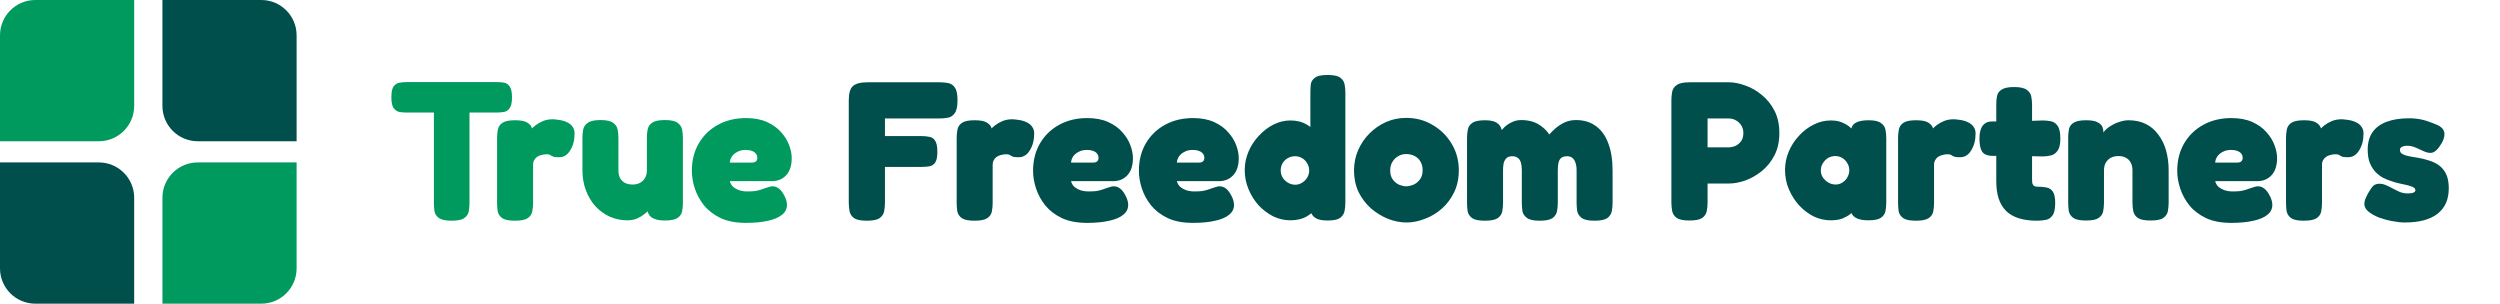 <svg viewBox="0 0 354 43" fill="none" xmlns="http://www.w3.org/2000/svg">
<path d="M70.372 11.624C70.727 11.624 71.063 11.652 71.38 11.708C71.697 11.764 71.959 11.941 72.164 12.24C72.388 12.539 72.5 13.052 72.5 13.78C72.5 14.489 72.388 15.003 72.164 15.32C71.959 15.619 71.688 15.796 71.352 15.852C71.035 15.908 70.699 15.936 70.344 15.936H66.48V28.76C66.48 29.171 66.443 29.572 66.368 29.964C66.293 30.337 66.079 30.645 65.724 30.888C65.388 31.131 64.791 31.252 63.932 31.252C63.111 31.252 62.523 31.131 62.168 30.888C61.813 30.627 61.599 30.309 61.524 29.936C61.468 29.544 61.44 29.143 61.44 28.732V15.936H57.548C57.212 15.936 56.876 15.908 56.54 15.852C56.223 15.777 55.952 15.591 55.728 15.292C55.523 14.993 55.42 14.48 55.42 13.752C55.42 13.043 55.523 12.539 55.728 12.24C55.952 11.941 56.232 11.764 56.568 11.708C56.904 11.652 57.24 11.624 57.576 11.624H70.372ZM72.907 31.252C72.067 31.252 71.469 31.131 71.115 30.888C70.76 30.627 70.546 30.3 70.471 29.908C70.415 29.497 70.387 29.087 70.387 28.676V19.548C70.387 19.119 70.424 18.717 70.499 18.344C70.573 17.952 70.788 17.635 71.143 17.392C71.498 17.149 72.095 17.028 72.935 17.028C73.756 17.028 74.335 17.14 74.671 17.364C75.025 17.588 75.24 17.84 75.315 18.12C75.389 18.381 75.427 18.587 75.427 18.736L74.979 18.568C74.979 18.568 75.053 18.484 75.203 18.316C75.352 18.148 75.567 17.952 75.847 17.728C76.145 17.504 76.491 17.308 76.883 17.14C77.293 16.972 77.751 16.888 78.255 16.888C78.423 16.888 78.628 16.907 78.871 16.944C79.132 16.963 79.403 17.009 79.683 17.084C79.981 17.159 80.252 17.271 80.495 17.42C80.756 17.569 80.962 17.765 81.111 18.008C81.279 18.251 81.363 18.549 81.363 18.904C81.363 19.837 81.157 20.631 80.747 21.284C80.355 21.937 79.832 22.264 79.179 22.264C78.824 22.264 78.572 22.245 78.423 22.208C78.273 22.152 78.162 22.105 78.087 22.068C78.031 22.012 77.956 21.965 77.863 21.928C77.788 21.872 77.639 21.844 77.415 21.844C77.135 21.844 76.874 21.881 76.631 21.956C76.407 22.012 76.201 22.105 76.015 22.236C75.847 22.367 75.716 22.525 75.623 22.712C75.529 22.88 75.483 23.067 75.483 23.272V28.732C75.483 29.143 75.445 29.544 75.371 29.936C75.296 30.328 75.082 30.645 74.727 30.888C74.372 31.131 73.766 31.252 72.907 31.252ZM88.829 31.196C87.933 31.196 87.093 31.019 86.309 30.664C85.543 30.309 84.871 29.815 84.293 29.18C83.714 28.527 83.266 27.771 82.949 26.912C82.632 26.053 82.473 25.12 82.473 24.112V19.548C82.473 19.119 82.51 18.717 82.585 18.344C82.659 17.952 82.874 17.635 83.229 17.392C83.584 17.131 84.181 17 85.021 17C85.879 17 86.477 17.131 86.813 17.392C87.168 17.635 87.382 17.952 87.457 18.344C87.531 18.736 87.569 19.147 87.569 19.576V24.112C87.569 24.541 87.644 24.905 87.793 25.204C87.961 25.503 88.194 25.736 88.493 25.904C88.81 26.053 89.174 26.128 89.585 26.128C89.996 26.128 90.35 26.044 90.649 25.876C90.948 25.708 91.181 25.475 91.349 25.176C91.517 24.877 91.601 24.523 91.601 24.112V19.52C91.601 19.091 91.638 18.689 91.713 18.316C91.787 17.924 92.002 17.607 92.357 17.364C92.712 17.121 93.309 17 94.149 17C95.007 17 95.605 17.131 95.941 17.392C96.296 17.635 96.51 17.952 96.585 18.344C96.659 18.736 96.697 19.137 96.697 19.548V28.76C96.697 29.171 96.659 29.563 96.585 29.936C96.51 30.309 96.296 30.617 95.941 30.86C95.586 31.103 94.989 31.224 94.149 31.224C93.533 31.224 93.047 31.149 92.693 31C92.357 30.869 92.114 30.701 91.965 30.496C91.816 30.272 91.722 30.057 91.685 29.852C91.666 29.628 91.657 29.441 91.657 29.292L92.133 29.432C92.133 29.432 92.058 29.525 91.909 29.712C91.76 29.88 91.535 30.085 91.237 30.328C90.957 30.552 90.612 30.757 90.201 30.944C89.809 31.112 89.352 31.196 88.829 31.196ZM105.611 31.56C104.211 31.56 103.026 31.336 102.055 30.888C101.084 30.421 100.3 29.824 99.703 29.096C99.106 28.349 98.667 27.547 98.387 26.688C98.107 25.829 97.967 24.999 97.967 24.196C97.967 22.721 98.293 21.424 98.947 20.304C99.6 19.184 100.506 18.307 101.663 17.672C102.82 17.037 104.146 16.72 105.639 16.72C106.796 16.72 107.786 16.907 108.607 17.28C109.428 17.653 110.091 18.129 110.595 18.708C111.118 19.287 111.5 19.903 111.743 20.556C111.986 21.209 112.107 21.816 112.107 22.376C112.107 23.44 111.846 24.252 111.323 24.812C110.8 25.372 110.128 25.652 109.307 25.652H103.343C103.418 25.951 103.567 26.212 103.791 26.436C104.034 26.641 104.332 26.809 104.687 26.94C105.042 27.052 105.424 27.108 105.835 27.108C106.246 27.108 106.61 27.089 106.927 27.052C107.244 26.996 107.515 26.931 107.739 26.856C107.982 26.781 108.196 26.707 108.383 26.632C108.588 26.557 108.766 26.501 108.915 26.464C109.083 26.408 109.242 26.38 109.391 26.38C109.727 26.38 110.035 26.492 110.315 26.716C110.595 26.94 110.847 27.276 111.071 27.724C111.202 27.967 111.295 28.2 111.351 28.424C111.407 28.629 111.435 28.825 111.435 29.012C111.435 29.572 111.202 30.039 110.735 30.412C110.287 30.785 109.634 31.065 108.775 31.252C107.916 31.457 106.862 31.56 105.611 31.56ZM103.343 23.02H106.479C106.74 23.02 106.927 22.964 107.039 22.852C107.17 22.74 107.235 22.572 107.235 22.348C107.235 22.105 107.16 21.9 107.011 21.732C106.88 21.564 106.694 21.443 106.451 21.368C106.208 21.275 105.919 21.228 105.583 21.228C105.135 21.228 104.743 21.321 104.407 21.508C104.071 21.676 103.81 21.9 103.623 22.18C103.455 22.441 103.362 22.721 103.343 23.02Z" fill="#009A5E"/>
<path d="M122.733 31.252C121.893 31.252 121.296 31.131 120.941 30.888C120.586 30.627 120.372 30.3 120.297 29.908C120.222 29.497 120.185 29.087 120.185 28.676V14.2C120.185 13.229 120.372 12.567 120.745 12.212C121.137 11.839 121.828 11.652 122.817 11.652H133.065C133.494 11.652 133.896 11.689 134.269 11.764C134.661 11.839 134.978 12.053 135.221 12.408C135.464 12.763 135.585 13.369 135.585 14.228C135.585 15.068 135.454 15.665 135.193 16.02C134.95 16.375 134.633 16.589 134.241 16.664C133.849 16.739 133.438 16.776 133.009 16.776H125.309V19.268H130.461C130.89 19.268 131.273 19.305 131.609 19.38C131.964 19.436 132.234 19.623 132.421 19.94C132.626 20.239 132.729 20.761 132.729 21.508C132.729 22.217 132.626 22.721 132.421 23.02C132.216 23.319 131.936 23.496 131.581 23.552C131.245 23.608 130.862 23.636 130.433 23.636H125.309V28.704C125.309 29.115 125.272 29.516 125.197 29.908C125.122 30.3 124.908 30.627 124.553 30.888C124.198 31.131 123.592 31.252 122.733 31.252ZM137.985 31.252C137.145 31.252 136.548 31.131 136.193 30.888C135.838 30.627 135.624 30.3 135.549 29.908C135.493 29.497 135.465 29.087 135.465 28.676V19.548C135.465 19.119 135.502 18.717 135.577 18.344C135.652 17.952 135.866 17.635 136.221 17.392C136.576 17.149 137.173 17.028 138.013 17.028C138.834 17.028 139.413 17.14 139.749 17.364C140.104 17.588 140.318 17.84 140.393 18.12C140.468 18.381 140.505 18.587 140.505 18.736L140.057 18.568C140.057 18.568 140.132 18.484 140.281 18.316C140.43 18.148 140.645 17.952 140.925 17.728C141.224 17.504 141.569 17.308 141.961 17.14C142.372 16.972 142.829 16.888 143.333 16.888C143.501 16.888 143.706 16.907 143.949 16.944C144.21 16.963 144.481 17.009 144.761 17.084C145.06 17.159 145.33 17.271 145.573 17.42C145.834 17.569 146.04 17.765 146.189 18.008C146.357 18.251 146.441 18.549 146.441 18.904C146.441 19.837 146.236 20.631 145.825 21.284C145.433 21.937 144.91 22.264 144.257 22.264C143.902 22.264 143.65 22.245 143.501 22.208C143.352 22.152 143.24 22.105 143.165 22.068C143.109 22.012 143.034 21.965 142.941 21.928C142.866 21.872 142.717 21.844 142.493 21.844C142.213 21.844 141.952 21.881 141.709 21.956C141.485 22.012 141.28 22.105 141.093 22.236C140.925 22.367 140.794 22.525 140.701 22.712C140.608 22.88 140.561 23.067 140.561 23.272V28.732C140.561 29.143 140.524 29.544 140.449 29.936C140.374 30.328 140.16 30.645 139.805 30.888C139.45 31.131 138.844 31.252 137.985 31.252ZM153.927 31.56C152.527 31.56 151.342 31.336 150.371 30.888C149.401 30.421 148.617 29.824 148.019 29.096C147.422 28.349 146.983 27.547 146.703 26.688C146.423 25.829 146.283 24.999 146.283 24.196C146.283 22.721 146.61 21.424 147.263 20.304C147.917 19.184 148.822 18.307 149.979 17.672C151.137 17.037 152.462 16.72 153.955 16.72C155.113 16.72 156.102 16.907 156.923 17.28C157.745 17.653 158.407 18.129 158.911 18.708C159.434 19.287 159.817 19.903 160.059 20.556C160.302 21.209 160.423 21.816 160.423 22.376C160.423 23.44 160.162 24.252 159.639 24.812C159.117 25.372 158.445 25.652 157.623 25.652H151.659C151.734 25.951 151.883 26.212 152.107 26.436C152.35 26.641 152.649 26.809 153.003 26.94C153.358 27.052 153.741 27.108 154.151 27.108C154.562 27.108 154.926 27.089 155.243 27.052C155.561 26.996 155.831 26.931 156.055 26.856C156.298 26.781 156.513 26.707 156.699 26.632C156.905 26.557 157.082 26.501 157.231 26.464C157.399 26.408 157.558 26.38 157.707 26.38C158.043 26.38 158.351 26.492 158.631 26.716C158.911 26.94 159.163 27.276 159.387 27.724C159.518 27.967 159.611 28.2 159.667 28.424C159.723 28.629 159.751 28.825 159.751 29.012C159.751 29.572 159.518 30.039 159.051 30.412C158.603 30.785 157.95 31.065 157.091 31.252C156.233 31.457 155.178 31.56 153.927 31.56ZM151.659 23.02H154.795C155.057 23.02 155.243 22.964 155.355 22.852C155.486 22.74 155.551 22.572 155.551 22.348C155.551 22.105 155.477 21.9 155.327 21.732C155.197 21.564 155.01 21.443 154.767 21.368C154.525 21.275 154.235 21.228 153.899 21.228C153.451 21.228 153.059 21.321 152.723 21.508C152.387 21.676 152.126 21.9 151.939 22.18C151.771 22.441 151.678 22.721 151.659 23.02ZM168.912 31.56C167.512 31.56 166.326 31.336 165.356 30.888C164.385 30.421 163.601 29.824 163.004 29.096C162.406 28.349 161.968 27.547 161.688 26.688C161.408 25.829 161.268 24.999 161.268 24.196C161.268 22.721 161.594 21.424 162.248 20.304C162.901 19.184 163.806 18.307 164.964 17.672C166.121 17.037 167.446 16.72 168.94 16.72C170.097 16.72 171.086 16.907 171.908 17.28C172.729 17.653 173.392 18.129 173.896 18.708C174.418 19.287 174.801 19.903 175.044 20.556C175.286 21.209 175.408 21.816 175.408 22.376C175.408 23.44 175.146 24.252 174.624 24.812C174.101 25.372 173.429 25.652 172.608 25.652H166.644C166.718 25.951 166.868 26.212 167.092 26.436C167.334 26.641 167.633 26.809 167.988 26.94C168.342 27.052 168.725 27.108 169.136 27.108C169.546 27.108 169.91 27.089 170.228 27.052C170.545 26.996 170.816 26.931 171.04 26.856C171.282 26.781 171.497 26.707 171.684 26.632C171.889 26.557 172.066 26.501 172.216 26.464C172.384 26.408 172.542 26.38 172.692 26.38C173.028 26.38 173.336 26.492 173.616 26.716C173.896 26.94 174.148 27.276 174.372 27.724C174.502 27.967 174.596 28.2 174.652 28.424C174.708 28.629 174.736 28.825 174.736 29.012C174.736 29.572 174.502 30.039 174.036 30.412C173.588 30.785 172.934 31.065 172.076 31.252C171.217 31.457 170.162 31.56 168.912 31.56ZM166.644 23.02H169.78C170.041 23.02 170.228 22.964 170.34 22.852C170.47 22.74 170.536 22.572 170.536 22.348C170.536 22.105 170.461 21.9 170.312 21.732C170.181 21.564 169.994 21.443 169.752 21.368C169.509 21.275 169.22 21.228 168.884 21.228C168.436 21.228 168.044 21.321 167.708 21.508C167.372 21.676 167.11 21.9 166.924 22.18C166.756 22.441 166.662 22.721 166.644 23.02ZM182.72 31.196C181.88 31.196 181.068 31.009 180.284 30.636C179.519 30.244 178.828 29.721 178.212 29.068C177.615 28.396 177.139 27.631 176.784 26.772C176.429 25.913 176.252 25.017 176.252 24.084C176.252 23.188 176.429 22.32 176.784 21.48C177.139 20.64 177.624 19.893 178.24 19.24C178.856 18.568 179.547 18.036 180.312 17.644C181.096 17.252 181.899 17.056 182.72 17.056C183.616 17.056 184.391 17.252 185.044 17.644C185.697 18.017 186.239 18.531 186.668 19.184C187.097 19.837 187.415 20.584 187.62 21.424C187.844 22.264 187.965 23.132 187.984 24.028C188.003 24.943 187.909 25.829 187.704 26.688C187.499 27.528 187.181 28.293 186.752 28.984C186.323 29.656 185.772 30.197 185.1 30.608C184.447 31 183.653 31.196 182.72 31.196ZM183.392 26.156C183.747 26.156 184.073 26.063 184.372 25.876C184.671 25.689 184.913 25.447 185.1 25.148C185.287 24.831 185.38 24.495 185.38 24.14C185.38 23.767 185.287 23.431 185.1 23.132C184.932 22.833 184.699 22.591 184.4 22.404C184.101 22.217 183.756 22.124 183.364 22.124C182.991 22.124 182.645 22.217 182.328 22.404C182.029 22.572 181.787 22.815 181.6 23.132C181.432 23.431 181.348 23.767 181.348 24.14C181.348 24.495 181.441 24.831 181.628 25.148C181.815 25.447 182.067 25.689 182.384 25.876C182.701 26.063 183.037 26.156 183.392 26.156ZM187.984 31.224C187.237 31.224 186.677 31.112 186.304 30.888C185.931 30.664 185.679 30.309 185.548 29.824V13.164C185.548 12.753 185.567 12.352 185.604 11.96C185.66 11.568 185.856 11.251 186.192 11.008C186.528 10.747 187.116 10.616 187.956 10.616C188.815 10.616 189.412 10.737 189.748 10.98C190.103 11.223 190.317 11.54 190.392 11.932C190.467 12.305 190.504 12.707 190.504 13.136V28.676C190.504 29.087 190.467 29.488 190.392 29.88C190.317 30.272 190.103 30.599 189.748 30.86C189.412 31.103 188.824 31.224 187.984 31.224ZM199.176 31.504C198.317 31.504 197.449 31.336 196.572 31C195.695 30.645 194.883 30.151 194.136 29.516C193.408 28.863 192.82 28.088 192.372 27.192C191.943 26.277 191.728 25.26 191.728 24.14C191.728 23.113 191.924 22.152 192.316 21.256C192.708 20.36 193.24 19.576 193.912 18.904C194.603 18.213 195.387 17.672 196.264 17.28C197.16 16.888 198.112 16.692 199.12 16.692C200.501 16.692 201.752 17.028 202.872 17.7C203.992 18.353 204.888 19.24 205.56 20.36C206.232 21.48 206.568 22.731 206.568 24.112C206.568 25.288 206.344 26.333 205.896 27.248C205.448 28.163 204.86 28.937 204.132 29.572C203.404 30.207 202.601 30.683 201.724 31C200.865 31.336 200.016 31.504 199.176 31.504ZM199.12 26.38C199.4 26.38 199.717 26.315 200.072 26.184C200.445 26.035 200.763 25.792 201.024 25.456C201.304 25.12 201.444 24.663 201.444 24.084C201.444 23.617 201.341 23.216 201.136 22.88C200.949 22.544 200.679 22.283 200.324 22.096C199.969 21.909 199.559 21.816 199.092 21.816C198.681 21.816 198.308 21.919 197.972 22.124C197.636 22.311 197.365 22.581 197.16 22.936C196.955 23.272 196.852 23.664 196.852 24.112C196.852 24.672 196.983 25.12 197.244 25.456C197.505 25.792 197.813 26.035 198.168 26.184C198.523 26.315 198.84 26.38 199.12 26.38ZM210.253 31.252C209.413 31.252 208.816 31.131 208.461 30.888C208.107 30.627 207.892 30.3 207.817 29.908C207.761 29.516 207.733 29.115 207.733 28.704V19.548C207.733 19.119 207.771 18.717 207.845 18.344C207.92 17.952 208.135 17.635 208.489 17.392C208.844 17.149 209.451 17.028 210.309 17.028C211.149 17.028 211.756 17.196 212.129 17.532C212.521 17.849 212.717 18.372 212.717 19.1L212.241 18.96C212.241 18.96 212.307 18.867 212.437 18.68C212.587 18.475 212.792 18.241 213.053 17.98C213.333 17.719 213.669 17.495 214.061 17.308C214.453 17.103 214.901 17 215.405 17C215.984 17 216.516 17.075 217.001 17.224C217.487 17.373 217.925 17.607 218.317 17.924C218.728 18.223 219.083 18.596 219.381 19.044C219.587 18.801 219.867 18.521 220.221 18.204C220.576 17.887 220.996 17.607 221.481 17.364C221.985 17.121 222.545 17 223.161 17C224.263 17 225.196 17.28 225.961 17.84C226.745 18.4 227.333 19.212 227.725 20.276C228.136 21.34 228.341 22.628 228.341 24.14V28.704C228.341 29.115 228.304 29.516 228.229 29.908C228.155 30.3 227.94 30.627 227.585 30.888C227.231 31.131 226.624 31.252 225.765 31.252C224.925 31.252 224.328 31.121 223.973 30.86C223.619 30.599 223.404 30.272 223.329 29.88C223.273 29.488 223.245 29.087 223.245 28.676V24.112C223.245 23.664 223.189 23.3 223.077 23.02C222.984 22.721 222.835 22.497 222.629 22.348C222.443 22.199 222.2 22.124 221.901 22.124C221.584 22.124 221.323 22.189 221.117 22.32C220.931 22.451 220.791 22.665 220.697 22.964C220.623 23.244 220.585 23.636 220.585 24.14V28.704C220.585 29.115 220.548 29.516 220.473 29.908C220.399 30.3 220.184 30.627 219.829 30.888C219.475 31.131 218.868 31.252 218.009 31.252C217.169 31.252 216.572 31.121 216.217 30.86C215.863 30.599 215.648 30.272 215.573 29.88C215.517 29.488 215.489 29.087 215.489 28.676V24.112C215.489 23.664 215.443 23.291 215.349 22.992C215.256 22.693 215.107 22.479 214.901 22.348C214.715 22.199 214.463 22.124 214.145 22.124C213.772 22.124 213.492 22.217 213.305 22.404C213.119 22.591 212.988 22.833 212.913 23.132C212.857 23.431 212.829 23.757 212.829 24.112V28.732C212.829 29.143 212.792 29.544 212.717 29.936C212.643 30.328 212.428 30.645 212.073 30.888C211.719 31.131 211.112 31.252 210.253 31.252ZM239.216 31.224C238.376 31.224 237.778 31.103 237.424 30.86C237.069 30.599 236.854 30.272 236.78 29.88C236.705 29.469 236.668 29.059 236.668 28.648V14.2C236.668 13.789 236.705 13.388 236.78 12.996C236.854 12.604 237.069 12.287 237.424 12.044C237.778 11.783 238.385 11.652 239.244 11.652H244.816C245.525 11.652 246.29 11.801 247.112 12.1C247.933 12.38 248.708 12.819 249.436 13.416C250.182 14.013 250.789 14.76 251.256 15.656C251.722 16.552 251.956 17.616 251.956 18.848C251.956 20.061 251.722 21.116 251.256 22.012C250.789 22.908 250.182 23.655 249.436 24.252C248.708 24.831 247.933 25.269 247.112 25.568C246.29 25.848 245.516 25.988 244.788 25.988H241.792V28.676C241.792 29.087 241.754 29.488 241.68 29.88C241.605 30.272 241.39 30.599 241.036 30.86C240.681 31.103 240.074 31.224 239.216 31.224ZM241.792 20.864H244.816C245.058 20.864 245.338 20.808 245.656 20.696C245.973 20.565 246.253 20.351 246.496 20.052C246.738 19.753 246.86 19.343 246.86 18.82C246.86 18.428 246.766 18.083 246.58 17.784C246.393 17.467 246.141 17.224 245.824 17.056C245.525 16.869 245.18 16.776 244.788 16.776H241.792V20.864ZM264.548 31.196C263.708 31.196 263.083 31.056 262.672 30.776C262.28 30.496 262.093 30.179 262.112 29.824H262.504C262.411 29.955 262.224 30.132 261.944 30.356C261.683 30.561 261.328 30.757 260.88 30.944C260.432 31.112 259.881 31.196 259.228 31.196C258.388 31.196 257.576 31.009 256.792 30.636C256.027 30.244 255.336 29.712 254.72 29.04C254.123 28.368 253.647 27.612 253.292 26.772C252.937 25.913 252.76 25.017 252.76 24.084C252.76 23.169 252.937 22.292 253.292 21.452C253.647 20.612 254.132 19.865 254.748 19.212C255.364 18.54 256.055 18.017 256.82 17.644C257.585 17.252 258.388 17.056 259.228 17.056C259.863 17.056 260.395 17.149 260.824 17.336C261.272 17.523 261.627 17.728 261.888 17.952C262.168 18.176 262.355 18.363 262.448 18.512H262.14C262.121 18.045 262.308 17.681 262.7 17.42C263.111 17.159 263.736 17.028 264.576 17.028C265.416 17.028 266.004 17.159 266.34 17.42C266.695 17.663 266.909 17.98 266.984 18.372C267.059 18.764 267.096 19.165 267.096 19.576V28.676C267.096 29.087 267.059 29.488 266.984 29.88C266.909 30.272 266.695 30.589 266.34 30.832C266.004 31.075 265.407 31.196 264.548 31.196ZM259.928 26.128C260.283 26.128 260.6 26.035 260.88 25.848C261.179 25.661 261.412 25.419 261.58 25.12C261.767 24.803 261.86 24.467 261.86 24.112C261.86 23.739 261.767 23.403 261.58 23.104C261.412 22.805 261.179 22.563 260.88 22.376C260.581 22.189 260.245 22.096 259.872 22.096C259.499 22.096 259.153 22.189 258.836 22.376C258.537 22.563 258.295 22.815 258.108 23.132C257.921 23.431 257.828 23.767 257.828 24.14C257.828 24.495 257.921 24.821 258.108 25.12C258.313 25.419 258.575 25.661 258.892 25.848C259.209 26.035 259.555 26.128 259.928 26.128ZM271.286 31.252C270.446 31.252 269.848 31.131 269.494 30.888C269.139 30.627 268.924 30.3 268.85 29.908C268.794 29.497 268.766 29.087 268.766 28.676V19.548C268.766 19.119 268.803 18.717 268.878 18.344C268.952 17.952 269.167 17.635 269.522 17.392C269.876 17.149 270.474 17.028 271.314 17.028C272.135 17.028 272.714 17.14 273.05 17.364C273.404 17.588 273.619 17.84 273.694 18.12C273.768 18.381 273.806 18.587 273.806 18.736L273.358 18.568C273.358 18.568 273.432 18.484 273.582 18.316C273.731 18.148 273.946 17.952 274.226 17.728C274.524 17.504 274.87 17.308 275.262 17.14C275.672 16.972 276.13 16.888 276.634 16.888C276.802 16.888 277.007 16.907 277.25 16.944C277.511 16.963 277.782 17.009 278.062 17.084C278.36 17.159 278.631 17.271 278.874 17.42C279.135 17.569 279.34 17.765 279.49 18.008C279.658 18.251 279.742 18.549 279.742 18.904C279.742 19.837 279.536 20.631 279.126 21.284C278.734 21.937 278.211 22.264 277.558 22.264C277.203 22.264 276.951 22.245 276.802 22.208C276.652 22.152 276.54 22.105 276.466 22.068C276.41 22.012 276.335 21.965 276.242 21.928C276.167 21.872 276.018 21.844 275.794 21.844C275.514 21.844 275.252 21.881 275.01 21.956C274.786 22.012 274.58 22.105 274.394 22.236C274.226 22.367 274.095 22.525 274.002 22.712C273.908 22.88 273.862 23.067 273.862 23.272V28.732C273.862 29.143 273.824 29.544 273.75 29.936C273.675 30.328 273.46 30.645 273.106 30.888C272.751 31.131 272.144 31.252 271.286 31.252ZM288.468 31.252C287.478 31.252 286.62 31.14 285.892 30.916C285.164 30.692 284.557 30.347 284.072 29.88C283.605 29.413 283.25 28.825 283.008 28.116C282.784 27.407 282.672 26.576 282.672 25.624V14.76C282.672 14.331 282.709 13.939 282.784 13.584C282.858 13.211 283.073 12.912 283.428 12.688C283.782 12.445 284.38 12.324 285.22 12.324C286.041 12.324 286.629 12.455 286.984 12.716C287.338 12.959 287.553 13.276 287.628 13.668C287.702 14.06 287.74 14.461 287.74 14.872V25.372C287.74 25.577 287.749 25.755 287.768 25.904C287.805 26.035 287.852 26.137 287.908 26.212C287.964 26.287 288.038 26.343 288.132 26.38C288.225 26.417 288.346 26.436 288.496 26.436C288.981 26.436 289.41 26.473 289.784 26.548C290.176 26.623 290.474 26.819 290.68 27.136C290.904 27.453 291.016 27.985 291.016 28.732C291.016 29.572 290.885 30.169 290.624 30.524C290.362 30.879 290.036 31.084 289.644 31.14C289.252 31.215 288.86 31.252 288.468 31.252ZM282.084 17.196H285.36L289.224 17.056C289.634 17.056 290.026 17.093 290.4 17.168C290.792 17.243 291.109 17.457 291.352 17.812C291.613 18.167 291.744 18.773 291.744 19.632C291.744 20.416 291.613 20.985 291.352 21.34C291.109 21.695 290.792 21.919 290.4 22.012C290.026 22.105 289.625 22.152 289.196 22.152L285.64 22.068H281.972C281.337 22.031 280.898 21.825 280.656 21.452C280.413 21.079 280.292 20.463 280.292 19.604C280.292 18.801 280.441 18.204 280.74 17.812C281.038 17.401 281.486 17.196 282.084 17.196ZM295.376 31.224C294.536 31.224 293.938 31.103 293.584 30.86C293.229 30.599 293.014 30.272 292.94 29.88C292.884 29.488 292.856 29.087 292.856 28.676V19.464C292.856 19.053 292.893 18.661 292.968 18.288C293.042 17.915 293.257 17.616 293.612 17.392C293.966 17.149 294.564 17.028 295.404 17.028C296.169 17.028 296.72 17.131 297.056 17.336C297.41 17.523 297.634 17.756 297.728 18.036C297.821 18.316 297.858 18.577 297.84 18.82C297.84 19.044 297.858 19.184 297.896 19.24L297.672 19.408C297.653 19.128 297.756 18.848 297.98 18.568C298.222 18.288 298.53 18.036 298.904 17.812C299.296 17.569 299.706 17.383 300.136 17.252C300.584 17.103 301.004 17.028 301.396 17.028C302.329 17.028 303.15 17.205 303.86 17.56C304.569 17.915 305.157 18.419 305.624 19.072C306.109 19.707 306.473 20.453 306.716 21.312C306.958 22.171 307.08 23.104 307.08 24.112V28.704C307.08 29.115 307.042 29.516 306.968 29.908C306.893 30.3 306.678 30.617 306.324 30.86C305.988 31.103 305.39 31.224 304.532 31.224C303.673 31.224 303.066 31.103 302.712 30.86C302.357 30.599 302.142 30.272 302.068 29.88C301.993 29.488 301.956 29.087 301.956 28.676V24.112C301.956 23.683 301.872 23.319 301.704 23.02C301.554 22.721 301.33 22.497 301.032 22.348C300.752 22.18 300.397 22.096 299.968 22.096C299.557 22.096 299.193 22.18 298.876 22.348C298.577 22.516 298.344 22.749 298.176 23.048C298.008 23.347 297.924 23.701 297.924 24.112V28.704C297.924 29.115 297.886 29.516 297.812 29.908C297.737 30.3 297.522 30.617 297.168 30.86C296.832 31.103 296.234 31.224 295.376 31.224ZM315.939 31.56C314.539 31.56 313.354 31.336 312.383 30.888C311.412 30.421 310.628 29.824 310.031 29.096C309.434 28.349 308.995 27.547 308.715 26.688C308.435 25.829 308.295 24.999 308.295 24.196C308.295 22.721 308.622 21.424 309.275 20.304C309.928 19.184 310.834 18.307 311.991 17.672C313.148 17.037 314.474 16.72 315.967 16.72C317.124 16.72 318.114 16.907 318.935 17.28C319.756 17.653 320.419 18.129 320.923 18.708C321.446 19.287 321.828 19.903 322.071 20.556C322.314 21.209 322.435 21.816 322.435 22.376C322.435 23.44 322.174 24.252 321.651 24.812C321.128 25.372 320.456 25.652 319.635 25.652H313.671C313.746 25.951 313.895 26.212 314.119 26.436C314.362 26.641 314.66 26.809 315.015 26.94C315.37 27.052 315.752 27.108 316.163 27.108C316.574 27.108 316.938 27.089 317.255 27.052C317.572 26.996 317.843 26.931 318.067 26.856C318.31 26.781 318.524 26.707 318.711 26.632C318.916 26.557 319.094 26.501 319.243 26.464C319.411 26.408 319.57 26.38 319.719 26.38C320.055 26.38 320.363 26.492 320.643 26.716C320.923 26.94 321.175 27.276 321.399 27.724C321.53 27.967 321.623 28.2 321.679 28.424C321.735 28.629 321.763 28.825 321.763 29.012C321.763 29.572 321.53 30.039 321.063 30.412C320.615 30.785 319.962 31.065 319.103 31.252C318.244 31.457 317.19 31.56 315.939 31.56ZM313.671 23.02H316.807C317.068 23.02 317.255 22.964 317.367 22.852C317.498 22.74 317.563 22.572 317.563 22.348C317.563 22.105 317.488 21.9 317.339 21.732C317.208 21.564 317.022 21.443 316.779 21.368C316.536 21.275 316.247 21.228 315.911 21.228C315.463 21.228 315.071 21.321 314.735 21.508C314.399 21.676 314.138 21.9 313.951 22.18C313.783 22.441 313.69 22.721 313.671 23.02ZM326.219 31.252C325.379 31.252 324.782 31.131 324.427 30.888C324.073 30.627 323.858 30.3 323.783 29.908C323.727 29.497 323.699 29.087 323.699 28.676V19.548C323.699 19.119 323.737 18.717 323.811 18.344C323.886 17.952 324.101 17.635 324.455 17.392C324.81 17.149 325.407 17.028 326.247 17.028C327.069 17.028 327.647 17.14 327.983 17.364C328.338 17.588 328.553 17.84 328.627 18.12C328.702 18.381 328.739 18.587 328.739 18.736L328.291 18.568C328.291 18.568 328.366 18.484 328.515 18.316C328.665 18.148 328.879 17.952 329.159 17.728C329.458 17.504 329.803 17.308 330.195 17.14C330.606 16.972 331.063 16.888 331.567 16.888C331.735 16.888 331.941 16.907 332.183 16.944C332.445 16.963 332.715 17.009 332.995 17.084C333.294 17.159 333.565 17.271 333.807 17.42C334.069 17.569 334.274 17.765 334.423 18.008C334.591 18.251 334.675 18.549 334.675 18.904C334.675 19.837 334.47 20.631 334.059 21.284C333.667 21.937 333.145 22.264 332.491 22.264C332.137 22.264 331.885 22.245 331.735 22.208C331.586 22.152 331.474 22.105 331.399 22.068C331.343 22.012 331.269 21.965 331.175 21.928C331.101 21.872 330.951 21.844 330.727 21.844C330.447 21.844 330.186 21.881 329.943 21.956C329.719 22.012 329.514 22.105 329.327 22.236C329.159 22.367 329.029 22.525 328.935 22.712C328.842 22.88 328.795 23.067 328.795 23.272V28.732C328.795 29.143 328.758 29.544 328.683 29.936C328.609 30.328 328.394 30.645 328.039 30.888C327.685 31.131 327.078 31.252 326.219 31.252ZM340.503 31.504C339.98 31.504 339.392 31.439 338.739 31.308C338.104 31.196 337.479 31.028 336.863 30.804C336.266 30.561 335.771 30.281 335.379 29.964C334.987 29.647 334.791 29.283 334.791 28.872C334.791 28.685 334.828 28.48 334.903 28.256C334.996 28.013 335.118 27.752 335.267 27.472C335.416 27.192 335.603 26.893 335.827 26.576C335.958 26.389 336.107 26.249 336.275 26.156C336.462 26.063 336.676 26.016 336.919 26.016C337.255 26.016 337.582 26.091 337.899 26.24C338.216 26.371 338.534 26.529 338.851 26.716C339.168 26.884 339.495 27.043 339.831 27.192C340.186 27.323 340.559 27.388 340.951 27.388C341.306 27.388 341.567 27.351 341.735 27.276C341.922 27.201 342.015 27.089 342.015 26.94C342.015 26.791 341.95 26.669 341.819 26.576C341.707 26.483 341.539 26.408 341.315 26.352C341.11 26.277 340.867 26.212 340.587 26.156C340.307 26.1 340.008 26.035 339.691 25.96C339.374 25.885 339.047 25.792 338.711 25.68C338.282 25.549 337.862 25.381 337.451 25.176C337.04 24.952 336.667 24.663 336.331 24.308C336.014 23.953 335.752 23.524 335.547 23.02C335.36 22.516 335.267 21.9 335.267 21.172C335.267 20.201 335.491 19.389 335.939 18.736C336.387 18.083 337.05 17.588 337.927 17.252C338.804 16.916 339.887 16.748 341.175 16.748C341.492 16.748 341.81 16.767 342.127 16.804C342.444 16.841 342.762 16.897 343.079 16.972C343.415 17.047 343.742 17.149 344.059 17.28C344.395 17.392 344.731 17.523 345.067 17.672C345.758 17.971 346.112 18.391 346.131 18.932C346.15 19.455 345.954 20.005 345.543 20.584C345.319 20.939 345.086 21.209 344.843 21.396C344.619 21.564 344.386 21.648 344.143 21.648C343.844 21.648 343.518 21.564 343.163 21.396C342.808 21.228 342.435 21.06 342.043 20.892C341.651 20.724 341.259 20.64 340.867 20.64C340.643 20.64 340.447 20.668 340.279 20.724C340.13 20.761 340.018 20.827 339.943 20.92C339.868 20.995 339.831 21.088 339.831 21.2C339.831 21.405 339.896 21.573 340.027 21.704C340.176 21.816 340.363 21.909 340.587 21.984C340.83 22.059 341.1 22.124 341.399 22.18C341.716 22.236 342.052 22.292 342.407 22.348C342.892 22.423 343.387 22.544 343.891 22.712C344.414 22.861 344.89 23.085 345.319 23.384C345.748 23.683 346.094 24.093 346.355 24.616C346.616 25.139 346.747 25.82 346.747 26.66C346.747 28.247 346.215 29.451 345.151 30.272C344.106 31.093 342.556 31.504 340.503 31.504Z" fill="#004F4C"/>
<path d="M0 5C0 2.239 2.239 0 5 0H19V15C19 17.761 16.761 20 14 20H0V5Z" fill="#009A5E"/>
<path d="M23 0H37C39.761 0 42 2.239 42 5V20H28C25.239 20 23 17.761 23 15V0Z" fill="#004F4C"/>
<path d="M0 23H14C16.761 23 19 25.239 19 28V43H5C2.239 43 0 40.761 0 38V23Z" fill="#004F4C"/>
<path d="M23 28C23 25.239 25.239 23 28 23H42V38C42 40.761 39.761 43 37 43H23V28Z" fill="#009A5E"/>
</svg>
